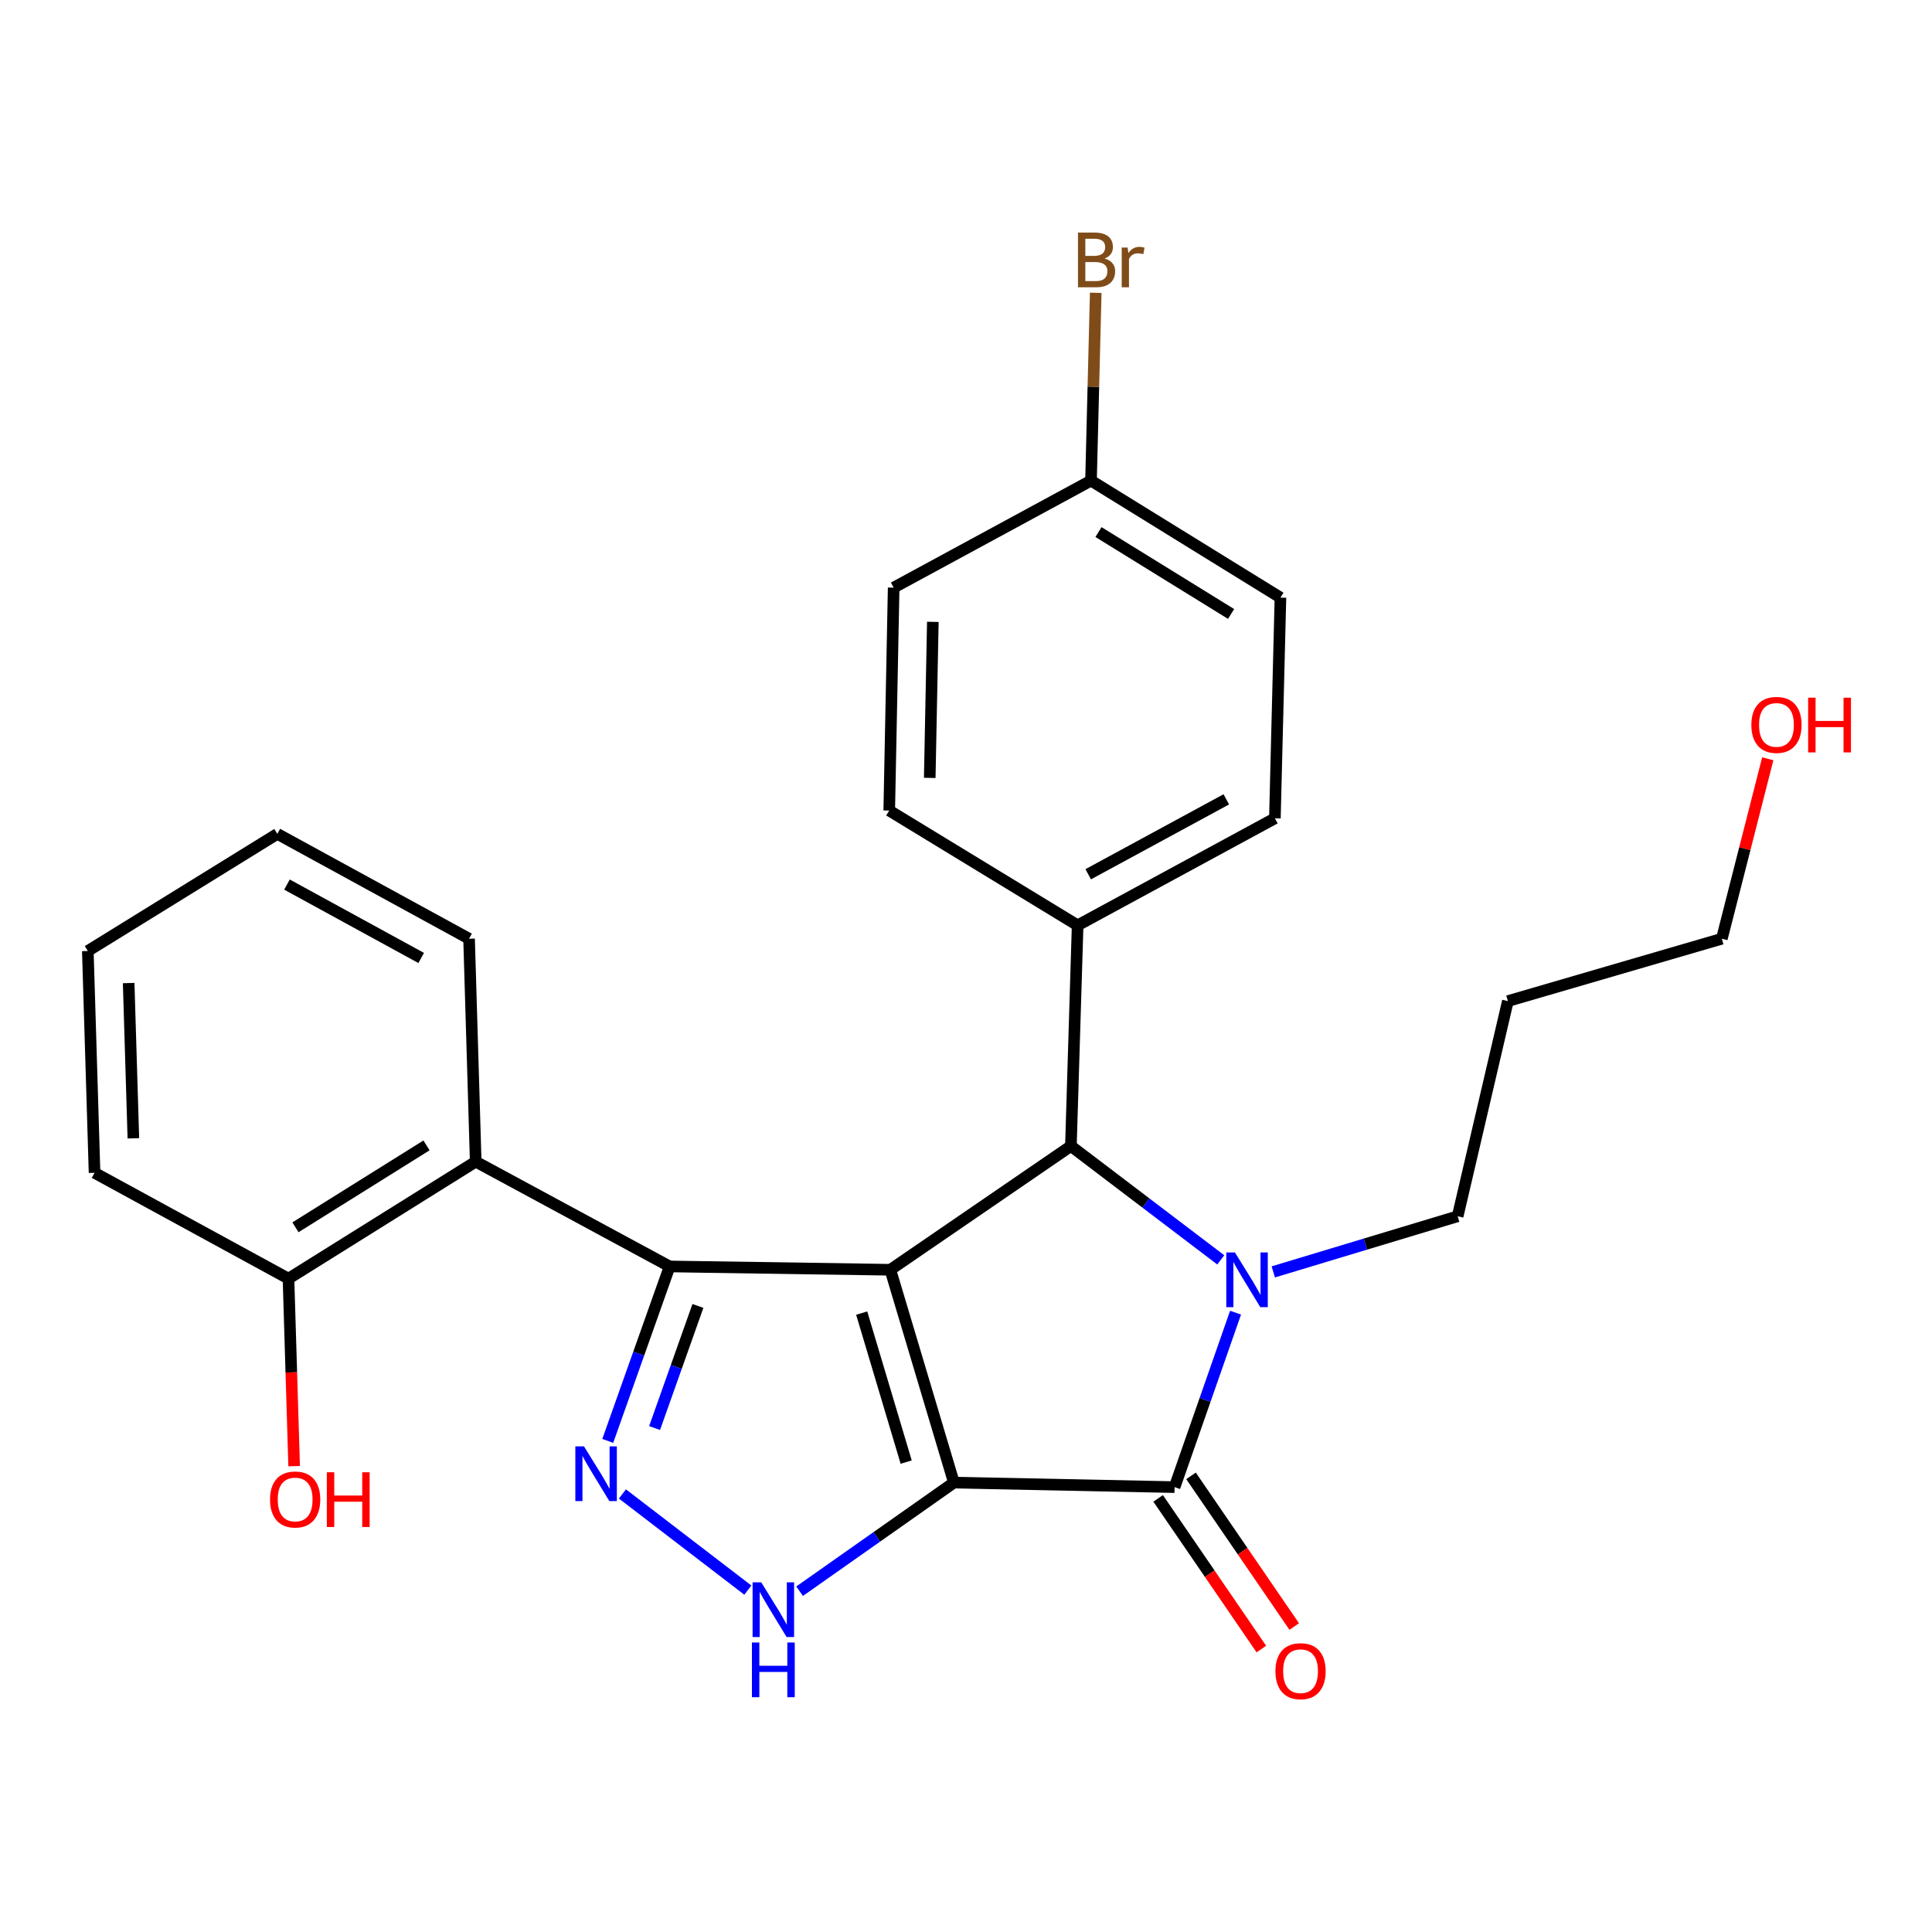 <?xml version='1.0' encoding='iso-8859-1'?>
<svg version='1.1' baseProfile='full'
              xmlns='http://www.w3.org/2000/svg'
                      xmlns:rdkit='http://www.rdkit.org/xml'
                      xmlns:xlink='http://www.w3.org/1999/xlink'
                  xml:space='preserve'
width='1000px' height='1000px' viewBox='0 0 1000 1000'>
<!-- END OF HEADER -->
<rect style='opacity:1.0;fill:#FFFFFF;stroke:none' width='1000' height='1000' x='0' y='0'> </rect>
<path class='bond-0' d='M 493.738,767.395 L 460.839,657.23' style='fill:none;fill-rule:evenodd;stroke:#000000;stroke-width:6px;stroke-linecap:butt;stroke-linejoin:miter;stroke-opacity:1' />
<path class='bond-0' d='M 469.039,756.773 L 446.011,679.657' style='fill:none;fill-rule:evenodd;stroke:#000000;stroke-width:6px;stroke-linecap:butt;stroke-linejoin:miter;stroke-opacity:1' />
<path class='bond-2' d='M 493.738,767.395 L 607.96,769.733' style='fill:none;fill-rule:evenodd;stroke:#000000;stroke-width:6px;stroke-linecap:butt;stroke-linejoin:miter;stroke-opacity:1' />
<path class='bond-6' d='M 493.738,767.395 L 453.807,795.498' style='fill:none;fill-rule:evenodd;stroke:#000000;stroke-width:6px;stroke-linecap:butt;stroke-linejoin:miter;stroke-opacity:1' />
<path class='bond-6' d='M 453.807,795.498 L 413.876,823.6' style='fill:none;fill-rule:evenodd;stroke:#0000FF;stroke-width:6px;stroke-linecap:butt;stroke-linejoin:miter;stroke-opacity:1' />
<path class='bond-1' d='M 460.839,657.23 L 346.606,655.511' style='fill:none;fill-rule:evenodd;stroke:#000000;stroke-width:6px;stroke-linecap:butt;stroke-linejoin:miter;stroke-opacity:1' />
<path class='bond-4' d='M 460.839,657.23 L 554.298,593.186' style='fill:none;fill-rule:evenodd;stroke:#000000;stroke-width:6px;stroke-linecap:butt;stroke-linejoin:miter;stroke-opacity:1' />
<path class='bond-7' d='M 346.606,655.511 L 246.226,601.265' style='fill:none;fill-rule:evenodd;stroke:#000000;stroke-width:6px;stroke-linecap:butt;stroke-linejoin:miter;stroke-opacity:1' />
<path class='bond-26' d='M 346.606,655.511 L 330.589,700.658' style='fill:none;fill-rule:evenodd;stroke:#000000;stroke-width:6px;stroke-linecap:butt;stroke-linejoin:miter;stroke-opacity:1' />
<path class='bond-26' d='M 330.589,700.658 L 314.572,745.806' style='fill:none;fill-rule:evenodd;stroke:#0000FF;stroke-width:6px;stroke-linecap:butt;stroke-linejoin:miter;stroke-opacity:1' />
<path class='bond-26' d='M 361.24,675.951 L 350.028,707.554' style='fill:none;fill-rule:evenodd;stroke:#000000;stroke-width:6px;stroke-linecap:butt;stroke-linejoin:miter;stroke-opacity:1' />
<path class='bond-26' d='M 350.028,707.554 L 338.816,739.158' style='fill:none;fill-rule:evenodd;stroke:#0000FF;stroke-width:6px;stroke-linecap:butt;stroke-linejoin:miter;stroke-opacity:1' />
<path class='bond-3' d='M 607.96,769.733 L 623.741,724.583' style='fill:none;fill-rule:evenodd;stroke:#000000;stroke-width:6px;stroke-linecap:butt;stroke-linejoin:miter;stroke-opacity:1' />
<path class='bond-3' d='M 623.741,724.583 L 639.522,679.434' style='fill:none;fill-rule:evenodd;stroke:#0000FF;stroke-width:6px;stroke-linecap:butt;stroke-linejoin:miter;stroke-opacity:1' />
<path class='bond-9' d='M 599.452,775.561 L 626.16,814.553' style='fill:none;fill-rule:evenodd;stroke:#000000;stroke-width:6px;stroke-linecap:butt;stroke-linejoin:miter;stroke-opacity:1' />
<path class='bond-9' d='M 626.16,814.553 L 652.868,853.546' style='fill:none;fill-rule:evenodd;stroke:#FF0000;stroke-width:6px;stroke-linecap:butt;stroke-linejoin:miter;stroke-opacity:1' />
<path class='bond-9' d='M 616.468,763.905 L 643.177,802.897' style='fill:none;fill-rule:evenodd;stroke:#000000;stroke-width:6px;stroke-linecap:butt;stroke-linejoin:miter;stroke-opacity:1' />
<path class='bond-9' d='M 643.177,802.897 L 669.885,841.89' style='fill:none;fill-rule:evenodd;stroke:#FF0000;stroke-width:6px;stroke-linecap:butt;stroke-linejoin:miter;stroke-opacity:1' />
<path class='bond-11' d='M 659.052,658.332 L 706.768,643.933' style='fill:none;fill-rule:evenodd;stroke:#0000FF;stroke-width:6px;stroke-linecap:butt;stroke-linejoin:miter;stroke-opacity:1' />
<path class='bond-11' d='M 706.768,643.933 L 754.485,629.534' style='fill:none;fill-rule:evenodd;stroke:#000000;stroke-width:6px;stroke-linecap:butt;stroke-linejoin:miter;stroke-opacity:1' />
<path class='bond-27' d='M 631.863,652.101 L 593.08,622.643' style='fill:none;fill-rule:evenodd;stroke:#0000FF;stroke-width:6px;stroke-linecap:butt;stroke-linejoin:miter;stroke-opacity:1' />
<path class='bond-27' d='M 593.08,622.643 L 554.298,593.186' style='fill:none;fill-rule:evenodd;stroke:#000000;stroke-width:6px;stroke-linecap:butt;stroke-linejoin:miter;stroke-opacity:1' />
<path class='bond-8' d='M 554.298,593.186 L 557.782,478.952' style='fill:none;fill-rule:evenodd;stroke:#000000;stroke-width:6px;stroke-linecap:butt;stroke-linejoin:miter;stroke-opacity:1' />
<path class='bond-5' d='M 322.17,773.265 L 387.078,823.045' style='fill:none;fill-rule:evenodd;stroke:#0000FF;stroke-width:6px;stroke-linecap:butt;stroke-linejoin:miter;stroke-opacity:1' />
<path class='bond-10' d='M 246.226,601.265 L 149.318,661.825' style='fill:none;fill-rule:evenodd;stroke:#000000;stroke-width:6px;stroke-linecap:butt;stroke-linejoin:miter;stroke-opacity:1' />
<path class='bond-10' d='M 220.759,592.857 L 152.923,635.249' style='fill:none;fill-rule:evenodd;stroke:#000000;stroke-width:6px;stroke-linecap:butt;stroke-linejoin:miter;stroke-opacity:1' />
<path class='bond-19' d='M 246.226,601.265 L 242.788,485.885' style='fill:none;fill-rule:evenodd;stroke:#000000;stroke-width:6px;stroke-linecap:butt;stroke-linejoin:miter;stroke-opacity:1' />
<path class='bond-12' d='M 557.782,478.952 L 659.88,423.56' style='fill:none;fill-rule:evenodd;stroke:#000000;stroke-width:6px;stroke-linecap:butt;stroke-linejoin:miter;stroke-opacity:1' />
<path class='bond-12' d='M 563.26,452.514 L 634.729,413.739' style='fill:none;fill-rule:evenodd;stroke:#000000;stroke-width:6px;stroke-linecap:butt;stroke-linejoin:miter;stroke-opacity:1' />
<path class='bond-13' d='M 557.782,478.952 L 460.266,419.538' style='fill:none;fill-rule:evenodd;stroke:#000000;stroke-width:6px;stroke-linecap:butt;stroke-linejoin:miter;stroke-opacity:1' />
<path class='bond-18' d='M 149.318,661.825 L 150.783,710.347' style='fill:none;fill-rule:evenodd;stroke:#000000;stroke-width:6px;stroke-linecap:butt;stroke-linejoin:miter;stroke-opacity:1' />
<path class='bond-18' d='M 150.783,710.347 L 152.248,758.87' style='fill:none;fill-rule:evenodd;stroke:#FF0000;stroke-width:6px;stroke-linecap:butt;stroke-linejoin:miter;stroke-opacity:1' />
<path class='bond-23' d='M 149.318,661.825 L 48.938,607.04' style='fill:none;fill-rule:evenodd;stroke:#000000;stroke-width:6px;stroke-linecap:butt;stroke-linejoin:miter;stroke-opacity:1' />
<path class='bond-20' d='M 754.485,629.534 L 780.474,518.165' style='fill:none;fill-rule:evenodd;stroke:#000000;stroke-width:6px;stroke-linecap:butt;stroke-linejoin:miter;stroke-opacity:1' />
<path class='bond-16' d='M 659.88,423.56 L 662.756,309.326' style='fill:none;fill-rule:evenodd;stroke:#000000;stroke-width:6px;stroke-linecap:butt;stroke-linejoin:miter;stroke-opacity:1' />
<path class='bond-15' d='M 460.266,419.538 L 462.558,304.158' style='fill:none;fill-rule:evenodd;stroke:#000000;stroke-width:6px;stroke-linecap:butt;stroke-linejoin:miter;stroke-opacity:1' />
<path class='bond-15' d='M 481.232,402.641 L 482.836,321.875' style='fill:none;fill-rule:evenodd;stroke:#000000;stroke-width:6px;stroke-linecap:butt;stroke-linejoin:miter;stroke-opacity:1' />
<path class='bond-14' d='M 564.703,248.766 L 462.558,304.158' style='fill:none;fill-rule:evenodd;stroke:#000000;stroke-width:6px;stroke-linecap:butt;stroke-linejoin:miter;stroke-opacity:1' />
<path class='bond-17' d='M 564.703,248.766 L 565.927,200.158' style='fill:none;fill-rule:evenodd;stroke:#000000;stroke-width:6px;stroke-linecap:butt;stroke-linejoin:miter;stroke-opacity:1' />
<path class='bond-17' d='M 565.927,200.158 L 567.15,151.549' style='fill:none;fill-rule:evenodd;stroke:#7F4C19;stroke-width:6px;stroke-linecap:butt;stroke-linejoin:miter;stroke-opacity:1' />
<path class='bond-28' d='M 564.703,248.766 L 662.756,309.326' style='fill:none;fill-rule:evenodd;stroke:#000000;stroke-width:6px;stroke-linecap:butt;stroke-linejoin:miter;stroke-opacity:1' />
<path class='bond-28' d='M 568.572,275.399 L 637.21,317.791' style='fill:none;fill-rule:evenodd;stroke:#000000;stroke-width:6px;stroke-linecap:butt;stroke-linejoin:miter;stroke-opacity:1' />
<path class='bond-24' d='M 242.788,485.885 L 143.543,431.616' style='fill:none;fill-rule:evenodd;stroke:#000000;stroke-width:6px;stroke-linecap:butt;stroke-linejoin:miter;stroke-opacity:1' />
<path class='bond-24' d='M 218.005,495.842 L 148.534,457.853' style='fill:none;fill-rule:evenodd;stroke:#000000;stroke-width:6px;stroke-linecap:butt;stroke-linejoin:miter;stroke-opacity:1' />
<path class='bond-22' d='M 780.474,518.165 L 891.224,485.885' style='fill:none;fill-rule:evenodd;stroke:#000000;stroke-width:6px;stroke-linecap:butt;stroke-linejoin:miter;stroke-opacity:1' />
<path class='bond-21' d='M 914.996,392.741 L 903.11,439.313' style='fill:none;fill-rule:evenodd;stroke:#FF0000;stroke-width:6px;stroke-linecap:butt;stroke-linejoin:miter;stroke-opacity:1' />
<path class='bond-21' d='M 903.11,439.313 L 891.224,485.885' style='fill:none;fill-rule:evenodd;stroke:#000000;stroke-width:6px;stroke-linecap:butt;stroke-linejoin:miter;stroke-opacity:1' />
<path class='bond-29' d='M 48.938,607.04 L 45.455,492.233' style='fill:none;fill-rule:evenodd;stroke:#000000;stroke-width:6px;stroke-linecap:butt;stroke-linejoin:miter;stroke-opacity:1' />
<path class='bond-29' d='M 69.032,589.193 L 66.594,508.829' style='fill:none;fill-rule:evenodd;stroke:#000000;stroke-width:6px;stroke-linecap:butt;stroke-linejoin:miter;stroke-opacity:1' />
<path class='bond-25' d='M 143.543,431.616 L 45.455,492.233' style='fill:none;fill-rule:evenodd;stroke:#000000;stroke-width:6px;stroke-linecap:butt;stroke-linejoin:miter;stroke-opacity:1' />
<path  class='atom-4' d='M 639.205 648.272
L 648.485 663.272
Q 649.405 664.752, 650.885 667.432
Q 652.365 670.112, 652.445 670.272
L 652.445 648.272
L 656.205 648.272
L 656.205 676.592
L 652.325 676.592
L 642.365 660.192
Q 641.205 658.272, 639.965 656.072
Q 638.765 653.872, 638.405 653.192
L 638.405 676.592
L 634.725 676.592
L 634.725 648.272
L 639.205 648.272
' fill='#0000FF'/>
<path  class='atom-6' d='M 302.279 748.652
L 311.559 763.652
Q 312.479 765.132, 313.959 767.812
Q 315.439 770.492, 315.519 770.652
L 315.519 748.652
L 319.279 748.652
L 319.279 776.972
L 315.399 776.972
L 305.439 760.572
Q 304.279 758.652, 303.039 756.452
Q 301.839 754.252, 301.479 753.572
L 301.479 776.972
L 297.799 776.972
L 297.799 748.652
L 302.279 748.652
' fill='#0000FF'/>
<path  class='atom-7' d='M 394.019 819.01
L 403.299 834.01
Q 404.219 835.49, 405.699 838.17
Q 407.179 840.85, 407.259 841.01
L 407.259 819.01
L 411.019 819.01
L 411.019 847.33
L 407.139 847.33
L 397.179 830.93
Q 396.019 829.01, 394.779 826.81
Q 393.579 824.61, 393.219 823.93
L 393.219 847.33
L 389.539 847.33
L 389.539 819.01
L 394.019 819.01
' fill='#0000FF'/>
<path  class='atom-7' d='M 389.199 850.162
L 393.039 850.162
L 393.039 862.202
L 407.519 862.202
L 407.519 850.162
L 411.359 850.162
L 411.359 878.482
L 407.519 878.482
L 407.519 865.402
L 393.039 865.402
L 393.039 878.482
L 389.199 878.482
L 389.199 850.162
' fill='#0000FF'/>
<path  class='atom-10' d='M 660.161 865.002
Q 660.161 858.202, 663.521 854.402
Q 666.881 850.602, 673.161 850.602
Q 679.441 850.602, 682.801 854.402
Q 686.161 858.202, 686.161 865.002
Q 686.161 871.882, 682.761 875.802
Q 679.361 879.682, 673.161 879.682
Q 666.921 879.682, 663.521 875.802
Q 660.161 871.922, 660.161 865.002
M 673.161 876.482
Q 677.481 876.482, 679.801 873.602
Q 682.161 870.682, 682.161 865.002
Q 682.161 859.442, 679.801 856.642
Q 677.481 853.802, 673.161 853.802
Q 668.841 853.802, 666.481 856.602
Q 664.161 859.402, 664.161 865.002
Q 664.161 870.722, 666.481 873.602
Q 668.841 876.482, 673.161 876.482
' fill='#FF0000'/>
<path  class='atom-18' d='M 571.719 133.812
Q 574.439 134.572, 575.799 136.252
Q 577.199 137.892, 577.199 140.332
Q 577.199 144.252, 574.679 146.492
Q 572.199 148.692, 567.479 148.692
L 557.959 148.692
L 557.959 120.372
L 566.319 120.372
Q 571.159 120.372, 573.599 122.332
Q 576.039 124.292, 576.039 127.892
Q 576.039 132.172, 571.719 133.812
M 561.759 123.572
L 561.759 132.452
L 566.319 132.452
Q 569.119 132.452, 570.559 131.332
Q 572.039 130.172, 572.039 127.892
Q 572.039 123.572, 566.319 123.572
L 561.759 123.572
M 567.479 145.492
Q 570.239 145.492, 571.719 144.172
Q 573.199 142.852, 573.199 140.332
Q 573.199 138.012, 571.559 136.852
Q 569.959 135.652, 566.879 135.652
L 561.759 135.652
L 561.759 145.492
L 567.479 145.492
' fill='#7F4C19'/>
<path  class='atom-18' d='M 583.639 128.132
L 584.079 130.972
Q 586.239 127.772, 589.759 127.772
Q 590.879 127.772, 592.399 128.172
L 591.799 131.532
Q 590.079 131.132, 589.119 131.132
Q 587.439 131.132, 586.319 131.812
Q 585.239 132.452, 584.359 134.012
L 584.359 148.692
L 580.599 148.692
L 580.599 128.132
L 583.639 128.132
' fill='#7F4C19'/>
<path  class='atom-19' d='M 139.767 776.127
Q 139.767 769.327, 143.127 765.527
Q 146.487 761.727, 152.767 761.727
Q 159.047 761.727, 162.407 765.527
Q 165.767 769.327, 165.767 776.127
Q 165.767 783.007, 162.367 786.927
Q 158.967 790.807, 152.767 790.807
Q 146.527 790.807, 143.127 786.927
Q 139.767 783.047, 139.767 776.127
M 152.767 787.607
Q 157.087 787.607, 159.407 784.727
Q 161.767 781.807, 161.767 776.127
Q 161.767 770.567, 159.407 767.767
Q 157.087 764.927, 152.767 764.927
Q 148.447 764.927, 146.087 767.727
Q 143.767 770.527, 143.767 776.127
Q 143.767 781.847, 146.087 784.727
Q 148.447 787.607, 152.767 787.607
' fill='#FF0000'/>
<path  class='atom-19' d='M 169.167 762.047
L 173.007 762.047
L 173.007 774.087
L 187.487 774.087
L 187.487 762.047
L 191.327 762.047
L 191.327 790.367
L 187.487 790.367
L 187.487 777.287
L 173.007 777.287
L 173.007 790.367
L 169.167 790.367
L 169.167 762.047
' fill='#FF0000'/>
<path  class='atom-22' d='M 906.493 375.203
Q 906.493 368.403, 909.853 364.603
Q 913.213 360.803, 919.493 360.803
Q 925.773 360.803, 929.133 364.603
Q 932.493 368.403, 932.493 375.203
Q 932.493 382.083, 929.093 386.003
Q 925.693 389.883, 919.493 389.883
Q 913.253 389.883, 909.853 386.003
Q 906.493 382.123, 906.493 375.203
M 919.493 386.683
Q 923.813 386.683, 926.133 383.803
Q 928.493 380.883, 928.493 375.203
Q 928.493 369.643, 926.133 366.843
Q 923.813 364.003, 919.493 364.003
Q 915.173 364.003, 912.813 366.803
Q 910.493 369.603, 910.493 375.203
Q 910.493 380.923, 912.813 383.803
Q 915.173 386.683, 919.493 386.683
' fill='#FF0000'/>
<path  class='atom-22' d='M 935.893 361.123
L 939.733 361.123
L 939.733 373.163
L 954.213 373.163
L 954.213 361.123
L 958.053 361.123
L 958.053 389.443
L 954.213 389.443
L 954.213 376.363
L 939.733 376.363
L 939.733 389.443
L 935.893 389.443
L 935.893 361.123
' fill='#FF0000'/>
</svg>
